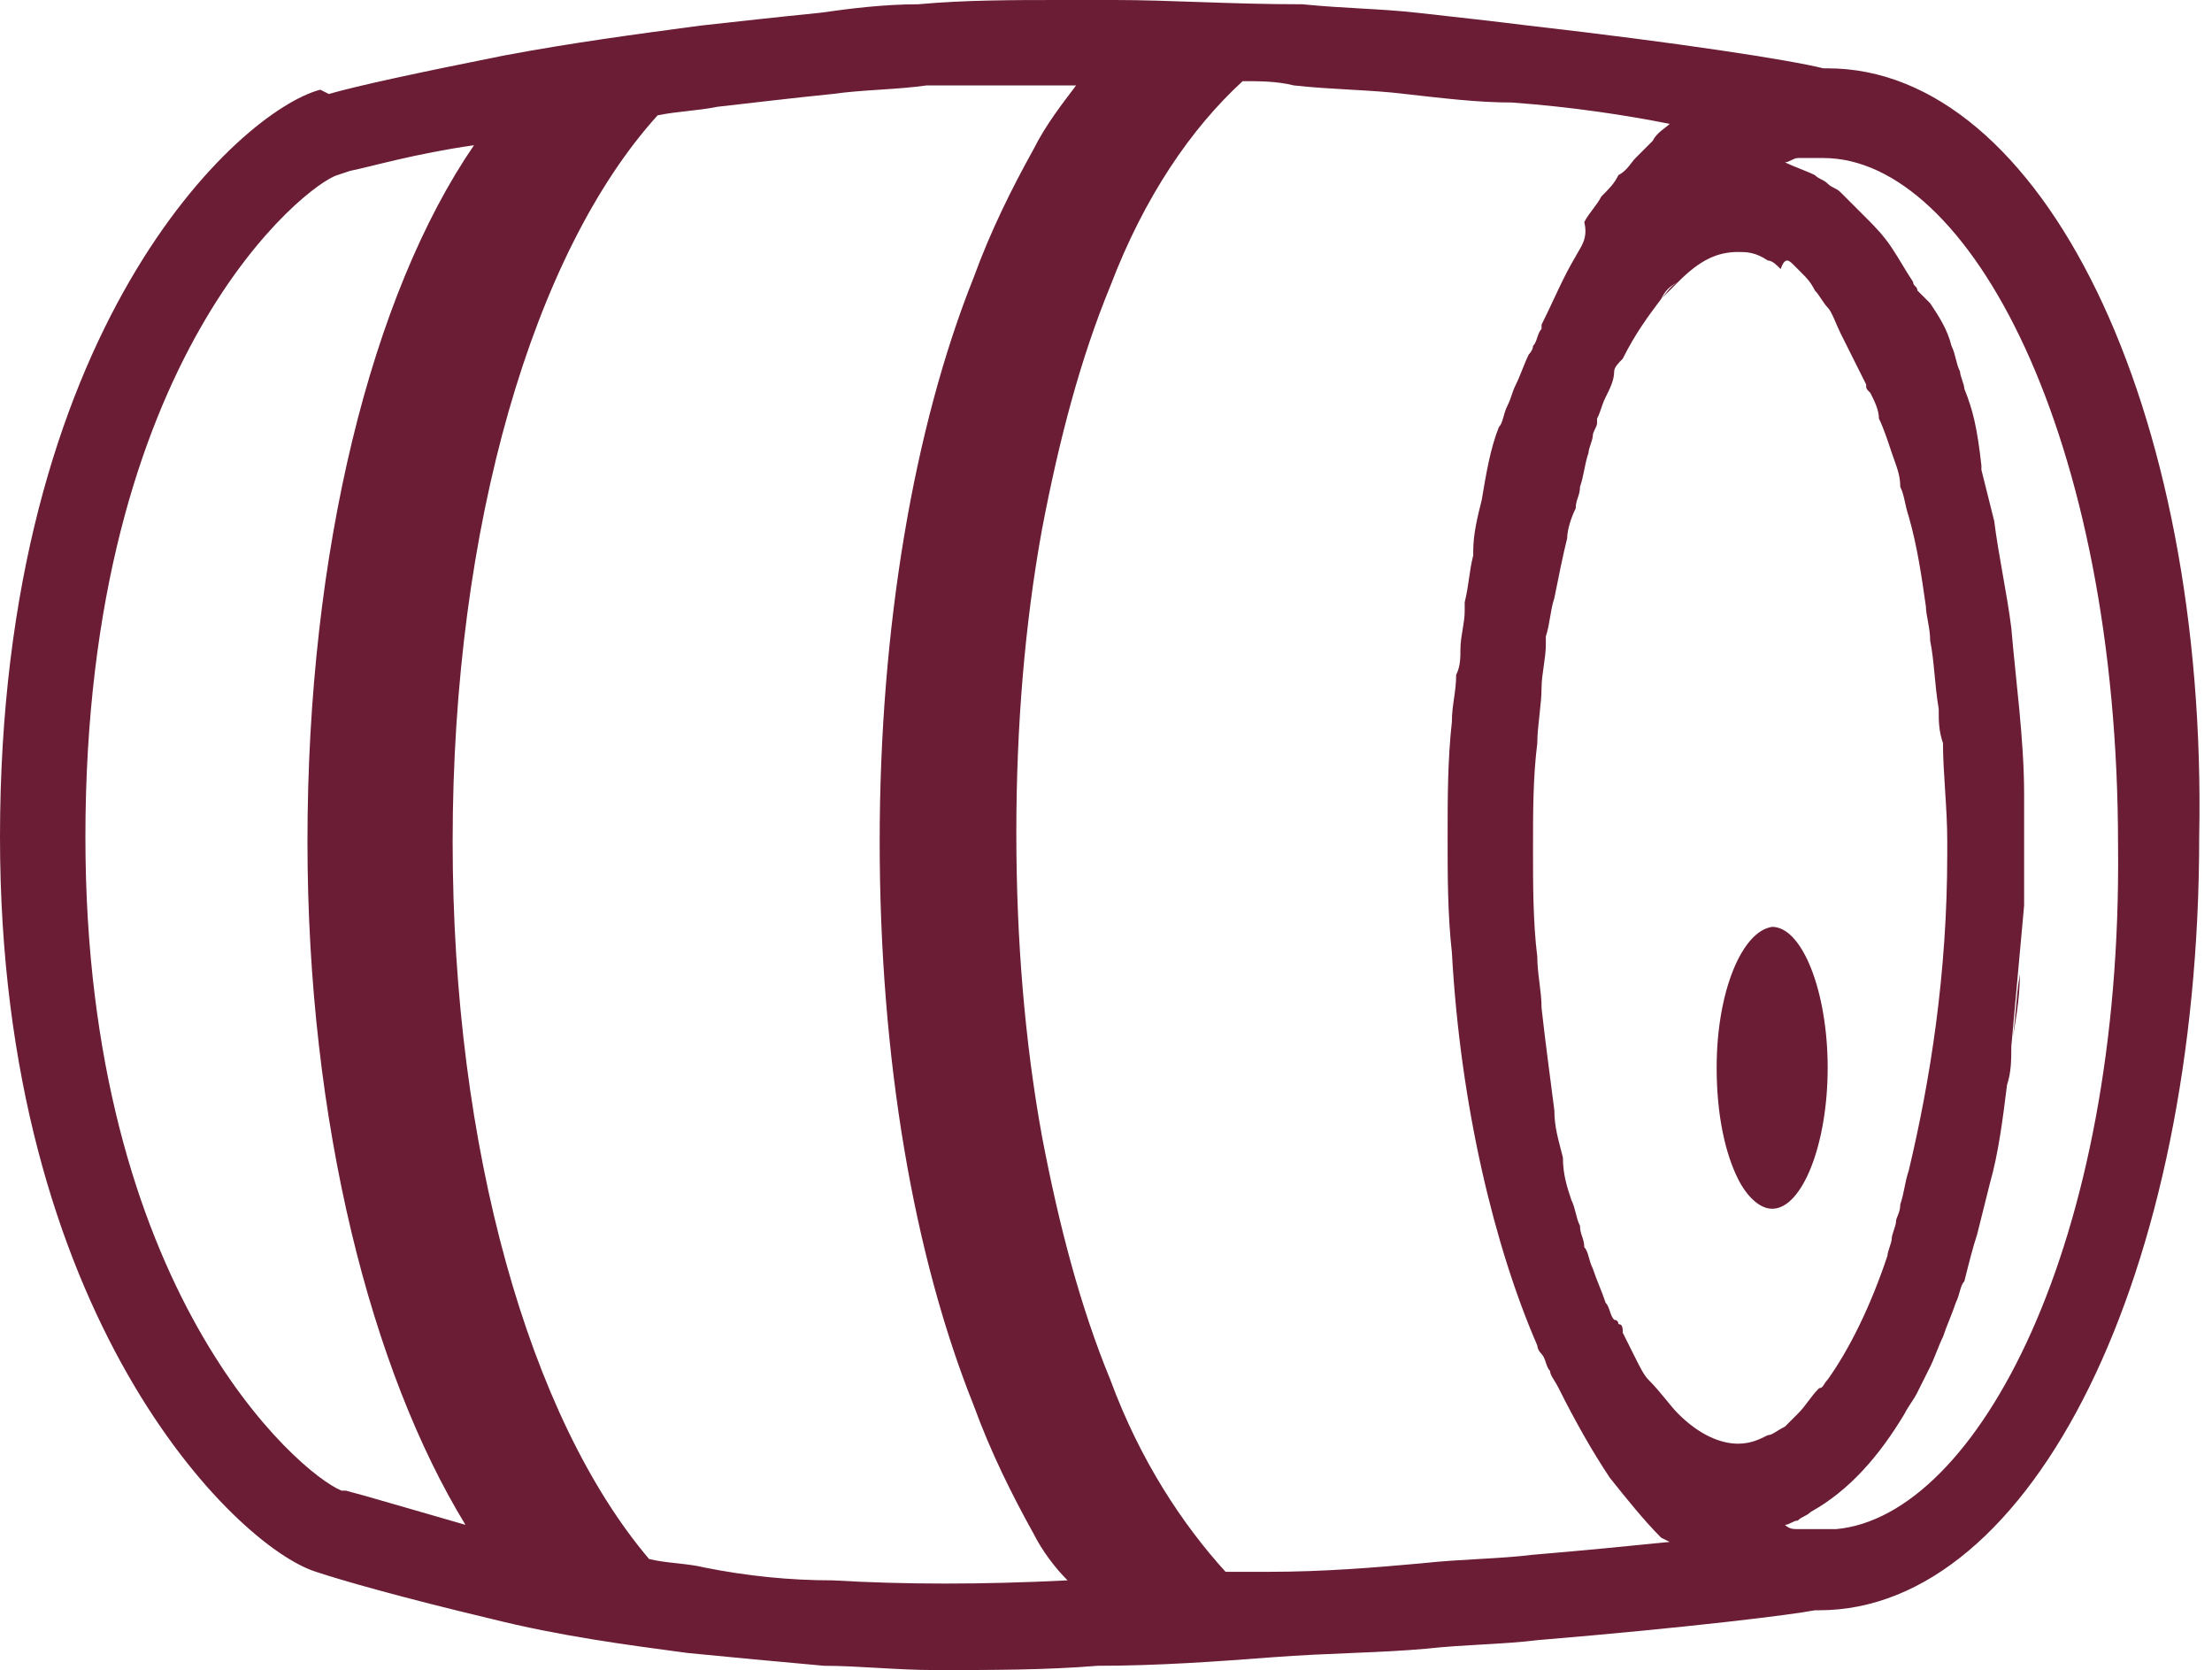<?xml version="1.0" encoding="utf-8"?>
<!-- Generator: Adobe Illustrator 21.1.0, SVG Export Plug-In . SVG Version: 6.00 Build 0)  -->
<svg version="1.1" id="Layer_1" xmlns="http://www.w3.org/2000/svg" xmlns:xlink="http://www.w3.org/1999/xlink" x="0px" y="0px"
	 viewBox="0 0 51.8 39.1" style="enable-background:new 0 0 51.8 39.1;" xml:space="preserve">
<style type="text/css">
	.st0{fill:#6A1D34;}
</style>
<g>
	<path class="st0" d="M37.9,31c0,0.1,0.1,0.2,0.1,0.2C38,31.1,38,31,37.9,31C37.9,30.9,37.9,31,37.9,31z"/>
	<path class="st0" d="M42.8,1.6c0,0-0.1,0-0.1,0c0,0,0,0,0,0c0,0,0,0,0,0c-0.8-0.2-3.4-0.6-6.9-1c-0.8-0.1-1.7-0.2-2.6-0.3
		c-0.9-0.1-1.7-0.1-2.7-0.2C28.8,0.1,27.4,0,26.1,0c-0.4,0-0.8,0-1.2,0c-1.2,0-2.3,0-3.4,0.1c-0.8,0-1.6,0.1-2.3,0.2
		c-1,0.1-1.9,0.2-2.8,0.3c-1.5,0.2-3,0.4-4.6,0.7c-2,0.4-3.4,0.7-4.1,0.9L7.5,2.1C5.6,2.6,0,7.7,0,19.6c0,11.2,5.5,16.6,7.4,17.2
		c0.6,0.2,2,0.6,4.1,1.1c1.6,0.4,3.1,0.6,4.6,0.8c1,0.1,2.1,0.2,3.2,0.3c0.8,0,1.7,0.1,2.6,0.1c1.3,0,2.6,0,3.8-0.1
		c1.4,0,2.8-0.1,4.1-0.2c1.3-0.1,2.5-0.1,3.6-0.2c0.9-0.1,1.8-0.1,2.6-0.2c3.6-0.3,6-0.6,6.5-0.7h0h0c0.1,0,0.1,0,0.1,0
		c5,0,8.9-7.9,8.9-18.1C51.7,9.5,47.8,1.6,42.8,1.6z M8.1,34.9l-0.1,0C7,34.5,2,30.2,2,19.6C2,8.3,7.2,4.3,7.9,4.1L8.2,4
		c0.5-0.1,1.5-0.4,2.9-0.6c-2.4,3.5-3.9,9.5-3.9,16.3c0,6.6,1.5,12.4,3.7,16C9.5,35.3,8.5,35,8.1,34.9z M19.5,37c-1,0-2-0.1-3-0.3
		c-0.4-0.1-0.9-0.1-1.3-0.2c-2.8-3.3-4.6-9.6-4.6-16.8c0-7.4,1.9-13.8,4.8-17c0.5-0.1,0.9-0.1,1.4-0.2c0.9-0.1,1.7-0.2,2.7-0.3
		c0.7-0.1,1.5-0.1,2.2-0.2C22.7,2,23.7,2,24.9,2h0.3c-0.3,0.4-0.7,0.9-1,1.5c-0.5,0.9-1,1.9-1.4,3c-1.4,3.5-2.2,8.2-2.2,13.2
		c0,5.1,0.8,9.7,2.2,13.2v0c0.4,1.1,0.9,2.1,1.4,3c0.2,0.4,0.5,0.8,0.8,1.1C23,37.1,21.2,37.1,19.5,37z M35.9,36.4
		c-0.8,0.1-1.7,0.1-2.6,0.2c-1.1,0.1-2.3,0.2-3.6,0.2c-0.3,0-0.7,0-1,0c-1-1.1-2-2.6-2.7-4.5c-0.7-1.7-1.2-3.6-1.6-5.7
		c-0.4-2.2-0.6-4.6-0.6-7.1s0.2-4.9,0.6-7.1c0.4-2.1,0.9-4,1.6-5.7c0.8-2.1,1.9-3.7,3.1-4.8c0.4,0,0.8,0,1.2,0.1
		c0.9,0.1,1.8,0.1,2.6,0.2c0.9,0.1,1.7,0.2,2.5,0.2c1.4,0.1,2.7,0.3,3.7,0.5c-0.1,0.1-0.3,0.2-0.4,0.4c-0.1,0.1-0.3,0.3-0.4,0.4
		c-0.1,0.1-0.2,0.3-0.4,0.4c-0.1,0.2-0.2,0.3-0.4,0.5c-0.1,0.2-0.3,0.4-0.4,0.6C37.2,5.6,37,5.8,36.9,6c-0.3,0.5-0.5,1-0.8,1.6
		c0,0,0,0,0,0c0,0,0,0,0,0l0,0v0c0,0,0,0,0,0c0,0,0,0,0,0c0,0,0,0.1,0,0.1c0,0,0,0,0,0.1c0,0,0,0,0-0.1c0,0,0,0,0-0.1c0,0,0,0,0,0.1
		c-0.1,0.1-0.1,0.3-0.2,0.4c0,0,0,0,0,0c0,0.1-0.1,0.2-0.1,0.2c-0.1,0.2-0.2,0.5-0.3,0.7c-0.1,0.2-0.1,0.3-0.2,0.5
		c-0.1,0.2-0.1,0.4-0.2,0.5c-0.2,0.5-0.3,1.1-0.4,1.7c-0.1,0.4-0.2,0.8-0.2,1.2c0,0,0,0.1,0,0.1c-0.1,0.4-0.1,0.7-0.2,1.1
		c0,0,0,0.1,0,0.2c0,0.3-0.1,0.6-0.1,0.9c0,0.2,0,0.4-0.1,0.6c0,0.4-0.1,0.7-0.1,1.1c-0.1,0.9-0.1,1.8-0.1,2.7s0,1.8,0.1,2.7
		c0.2,3.6,1,6.9,2,9.2c0,0,0,0.1,0.1,0.2v0c0,0,0,0,0,0c0.1,0.1,0.1,0.3,0.2,0.4c0,0.1,0.1,0.2,0.2,0.4c0.4,0.8,0.8,1.5,1.2,2.1
		c0.4,0.5,0.8,1,1.2,1.4l0.2,0.1C38.1,36.2,37.1,36.3,35.9,36.4z M41.4,33.6c-0.2,0.1-0.4,0.2-0.7,0.2c-0.4,0-0.9-0.2-1.4-0.7
		c-0.2-0.2-0.4-0.5-0.7-0.8c-0.1-0.1-0.2-0.3-0.3-0.5c-0.1-0.2-0.2-0.4-0.3-0.6c0-0.1-0.1-0.2-0.1-0.2c0,0,0,0,0,0c0,0,0,0,0,0
		c0,0,0-0.1-0.1-0.1c-0.1-0.1-0.1-0.3-0.2-0.4c-0.1-0.3-0.2-0.5-0.3-0.8c0,0,0,0,0,0c-0.1-0.2-0.1-0.4-0.2-0.5
		c0-0.2-0.1-0.3-0.1-0.5c-0.1-0.2-0.1-0.4-0.2-0.6c-0.1-0.3-0.2-0.6-0.2-1c-0.1-0.4-0.2-0.7-0.2-1.1c-0.1-0.8-0.2-1.5-0.3-2.4
		c0-0.4-0.1-0.8-0.1-1.2c-0.1-0.8-0.1-1.7-0.1-2.5c0-0.9,0-1.7,0.1-2.5c0-0.4,0.1-0.9,0.1-1.3c0-0.3,0.1-0.7,0.1-1
		c0-0.1,0-0.1,0-0.2c0.1-0.3,0.1-0.6,0.2-0.9c0.1-0.5,0.2-1,0.3-1.4c0-0.2,0.1-0.5,0.2-0.7c0-0.2,0.1-0.3,0.1-0.5
		c0.1-0.3,0.1-0.5,0.2-0.8c0-0.1,0.1-0.3,0.1-0.4c0-0.1,0.1-0.2,0.1-0.3c0,0,0-0.1,0-0.1c0.1-0.2,0.1-0.3,0.2-0.5
		c0.1-0.2,0.2-0.4,0.2-0.6c0,0,0,0,0,0c0,0,0,0,0,0l0,0v0l0,0h0c0,0,0,0,0,0c0,0,0,0,0,0c0-0.1,0.1-0.2,0.2-0.3c0,0,0,0,0,0
		c0.3-0.6,0.6-1,0.9-1.4c0.1-0.1,0.2-0.3,0.4-0.4h0c-0.1,0.1-0.3,0.3-0.4,0.4c0.1-0.2,0.2-0.3,0.4-0.4c0.5-0.5,0.9-0.7,1.4-0.7
		c0.2,0,0.4,0,0.7,0.2c0.1,0,0.2,0.1,0.3,0.2C41.8,6,41.9,6.1,42,6.2c0.1,0.1,0.1,0.1,0.2,0.2c0.1,0.1,0.2,0.2,0.3,0.4
		c0.1,0.1,0.2,0.3,0.3,0.4s0.2,0.4,0.3,0.6c0.1,0.2,0.2,0.4,0.3,0.6c0.1,0.2,0.2,0.4,0.3,0.6c0,0.1,0,0.1,0.1,0.2
		c0.1,0.2,0.2,0.4,0.2,0.6c0.1,0.2,0.2,0.5,0.3,0.8c0,0,0,0,0,0c0.1,0.3,0.2,0.5,0.2,0.8c0.1,0.2,0.1,0.4,0.2,0.7
		c0.2,0.7,0.3,1.4,0.4,2.1c0,0.2,0.1,0.5,0.1,0.8c0.1,0.5,0.1,1,0.2,1.6c0,0.3,0,0.5,0.1,0.8c0,0,0,0,0,0c0,0.7,0.1,1.5,0.1,2.3V20
		c0,2.8-0.4,5.3-0.9,7.4c-0.1,0.3-0.1,0.5-0.2,0.8c0,0.2-0.1,0.3-0.1,0.4c0,0.1-0.1,0.3-0.1,0.4c0,0.1-0.1,0.3-0.1,0.4
		c-0.4,1.2-0.9,2.2-1.4,2.9c-0.1,0.1-0.1,0.2-0.2,0.2c-0.2,0.2-0.3,0.4-0.5,0.6c-0.1,0.1-0.2,0.2-0.3,0.3
		C41.6,33.5,41.5,33.6,41.4,33.6z M45.6,19.7c0-0.4,0-0.8,0-1.2C45.6,18.9,45.6,19.3,45.6,19.7C45.6,19.7,45.6,19.7,45.6,19.7z
		 M43,35.8c-0.1,0-0.2,0-0.2,0c0,0-0.1,0-0.1,0c0,0-0.1,0-0.1,0c0,0,0,0,0,0c-0.1,0-0.2,0-0.3,0c0,0,0,0,0,0c-0.1,0-0.1,0-0.2,0
		c-0.1,0-0.2,0-0.3-0.1c0.1,0,0.2-0.1,0.3-0.1c0.1-0.1,0.2-0.1,0.3-0.2c0.9-0.5,1.6-1.3,2.2-2.3c0.1-0.2,0.2-0.3,0.3-0.5
		c0.1-0.2,0.2-0.4,0.3-0.6c0.1-0.2,0.2-0.5,0.3-0.7c0.1-0.3,0.2-0.5,0.3-0.8c0.1-0.2,0.1-0.4,0.2-0.5c0.1-0.4,0.2-0.8,0.3-1.1
		c0.1-0.4,0.2-0.8,0.3-1.2c0,0,0,0,0,0c0.2-0.7,0.3-1.5,0.4-2.3c0.1-0.3,0.1-0.6,0.1-0.9c0.1-0.5,0.1-1.1,0.2-1.7
		c0,0.6-0.1,1.1-0.2,1.7c0.1-1.1,0.2-2.2,0.3-3.3c0,0,0,0,0,0c0,0,0,0,0,0c0-0.4,0-0.9,0-1.3c0-0.4,0-0.9,0-1.3c0,0,0,0,0,0
		c0,0,0,0,0,0c0-1.3-0.2-2.7-0.3-3.9c0,0,0,0,0,0c0,0,0,0,0,0c-0.1-0.8-0.3-1.7-0.4-2.5c0,0,0,0,0,0c-0.1-0.4-0.2-0.8-0.3-1.2
		c0-0.1,0-0.1,0-0.1C46.3,10,46.2,9.6,46,9.1c0-0.1-0.1-0.3-0.1-0.4c-0.1-0.2-0.1-0.4-0.2-0.6c-0.1-0.4-0.3-0.7-0.5-1
		C45.1,7,45,6.9,44.9,6.8c0-0.1-0.1-0.1-0.1-0.2c-0.2-0.3-0.3-0.5-0.5-0.8s-0.4-0.5-0.6-0.7c-0.1-0.1-0.2-0.2-0.3-0.3
		c-0.1-0.1-0.2-0.2-0.3-0.3c-0.1-0.1-0.2-0.1-0.3-0.2c-0.1-0.1-0.2-0.1-0.3-0.2c-0.2-0.1-0.5-0.2-0.7-0.3v0c0.1,0,0.2-0.1,0.3-0.1
		l0.1,0c0.1,0,0.2,0,0.3,0c0,0,0,0,0.1,0c0.1,0,0.1,0,0.1,0c3.4,0,6.9,6.5,6.9,16.1C49.7,29.1,46.3,35.5,43,35.8z"/>
	<path class="st0" d="M41.5,21.7L41.5,21.7c-0.7,0.1-1.3,1.5-1.3,3.3c0,1.1,0.2,2,0.5,2.6c0.2,0.4,0.5,0.7,0.8,0.7
		c0.7,0,1.3-1.5,1.3-3.3C42.8,23.2,42.2,21.7,41.5,21.7z"/>
</g>
</svg>
